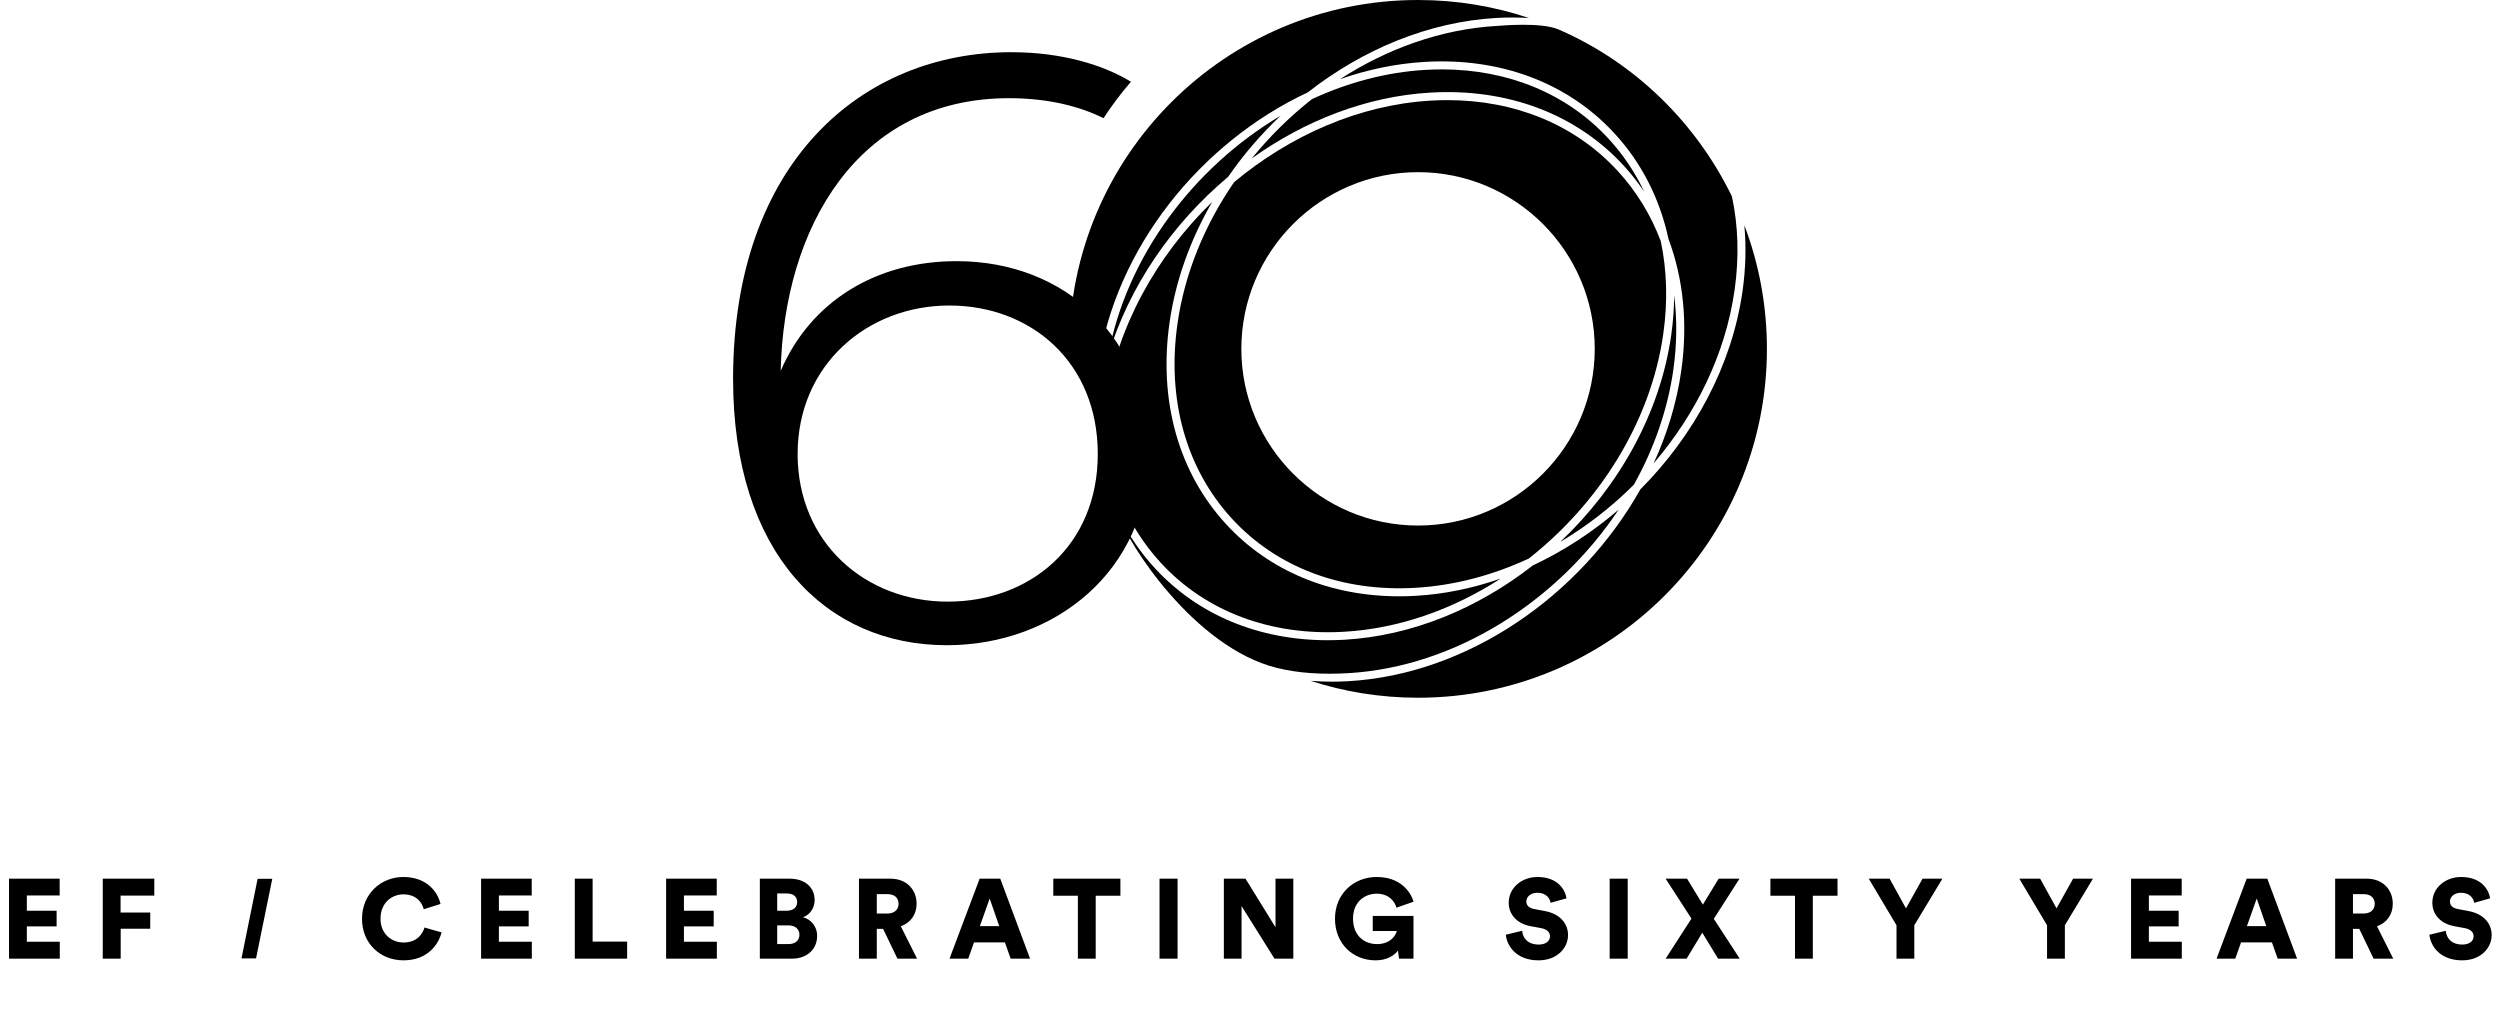 <svg width="266" height="110" viewBox="0 0 266 110" fill="none" xmlns="http://www.w3.org/2000/svg">
<path d="M166 57.666C168.843 55.98 171.493 53.921 173.851 51.563C175.969 47.762 177.434 43.624 178.044 39.332C178.433 36.597 178.45 33.946 178.129 31.419C178.121 32.803 178.022 34.214 177.82 35.646C176.631 44.021 172.204 51.815 166.002 57.666H166Z" fill="black"/>
<path d="M165.851 3.143C163.988 2.335 159.829 2.725 159.248 2.759C153.359 3.1 147.62 5.163 142.572 8.426C145.497 7.402 148.533 6.764 151.611 6.585C159.674 6.114 166.842 8.823 171.79 14.201C174.679 17.342 176.613 21.171 177.527 25.423C179.112 29.648 179.6 34.422 178.886 39.453C178.403 42.86 177.386 46.171 175.946 49.3C180.452 44.047 183.599 37.646 184.562 30.851C185.057 27.367 184.948 24.014 184.276 20.899C180.44 13.014 173.914 6.647 165.849 3.143H165.851Z" fill="black"/>
<path d="M143.432 71.627C154.857 70.965 165.732 63.97 172.226 54.222C169.454 56.614 166.372 58.625 163.098 60.157C157.274 64.713 150.277 67.65 143.058 68.068C142.461 68.102 141.867 68.12 141.28 68.12C133.942 68.12 127.46 65.432 122.877 60.453C121.303 58.742 120.011 56.828 119.014 54.751C119.916 57.744 127.066 68.869 135.829 71.056C138.215 71.653 140.781 71.778 143.43 71.625L143.432 71.627Z" fill="black"/>
<path d="M154.005 10.653C153.424 10.653 152.837 10.671 152.245 10.705C144.643 11.145 137.289 14.395 131.303 19.387C128.195 23.909 126.049 29.057 125.282 34.453C124.137 42.518 126.202 49.888 131.093 55.201C135.864 60.387 142.79 62.993 150.596 62.543C154.758 62.301 158.846 61.202 162.666 59.426C170.155 53.536 175.642 44.904 176.974 35.523C177.464 32.069 177.36 28.746 176.705 25.654C175.658 22.888 174.126 20.365 172.121 18.186C167.619 13.293 161.236 10.653 154.003 10.653H154.005ZM150.88 55.918C140.513 55.918 132.079 47.484 132.079 37.118C132.079 26.752 140.513 18.318 150.88 18.318C161.246 18.318 169.68 26.752 169.68 37.118C169.68 47.484 161.246 55.918 150.88 55.918Z" fill="black"/>
<path d="M116.852 39.009C118.636 26.433 127.722 15.17 139.16 9.821C144.984 5.265 151.981 2.328 159.201 1.91C160.384 1.841 161.543 1.849 162.682 1.916C158.975 0.674 155.007 0 150.88 0C130.379 0 113.759 16.62 113.759 37.12L116.852 39.011V39.009Z" fill="black"/>
<path d="M185.598 23.959C185.802 26.216 185.749 28.562 185.406 30.97C184.278 38.914 180.238 46.335 174.531 52.074C168.181 63.382 156.163 71.742 143.48 72.478C142.872 72.513 142.267 72.531 141.671 72.531C140.916 72.531 140.175 72.495 139.439 72.44C143.044 73.607 146.886 74.239 150.88 74.239C171.38 74.239 188 57.619 188 37.119C188 32.484 187.148 28.049 185.596 23.959H185.598Z" fill="black"/>
<path d="M143.008 67.22C148.898 66.879 154.637 64.816 159.684 61.554C156.759 62.579 153.723 63.217 150.646 63.395C150.049 63.429 149.455 63.447 148.868 63.447C141.53 63.447 135.048 60.76 130.464 55.78C125.397 50.273 123.257 42.657 124.438 34.334C125.08 29.806 126.678 25.45 128.982 21.475C123.029 27.258 118.789 34.851 117.633 43.002C117.542 43.642 117.479 44.276 117.427 44.906C117.732 50.679 119.809 55.865 123.503 59.878C128.275 65.064 135.203 67.672 143.006 67.22H143.008Z" fill="black"/>
<path d="M153.386 7.386C152.816 7.386 152.241 7.402 151.66 7.435C147.499 7.677 143.413 8.777 139.59 10.55C137.234 12.403 135.08 14.528 133.187 16.862C138.825 12.825 145.414 10.247 152.195 9.853C160.405 9.375 167.708 12.132 172.747 17.607C173.558 18.489 174.287 19.428 174.949 20.409C173.978 18.352 172.713 16.46 171.162 14.773C166.745 9.972 160.481 7.382 153.384 7.382L153.386 7.386Z" fill="black"/>
<path d="M117.913 37.824C120.124 30.462 124.73 23.8 130.669 18.818C132.296 16.466 134.174 14.278 136.257 12.312C127.014 17.789 119.855 27.264 117.911 37.824H117.913Z" fill="black"/>
<path d="M107.618 5.553C91.737 5.553 78 17.229 78 40.321C78 58.863 87.873 68.651 100.749 68.651C112.168 68.651 122.211 60.754 122.211 48.39C122.211 36.027 113.454 27.787 101.78 27.787C93.195 27.787 86.242 32.079 83.065 39.463C83.408 24.267 91.22 10.447 107.36 10.447C111.619 10.447 114.97 11.357 117.411 12.574C118.299 11.22 119.276 9.926 120.332 8.698C117.405 6.91 112.992 5.555 107.616 5.555L107.618 5.553ZM101.007 32.507C109.677 32.507 116.803 38.516 116.803 48.303C116.803 58.09 109.592 64.014 100.835 64.014C92.078 64.014 84.867 57.748 84.867 48.303C84.867 38.858 92.25 32.507 101.005 32.507H101.007Z" fill="black"/>
<path d="M6.36 102H0.96V93.492H6.348V95.28H2.856V96.9H6.024V98.568H2.856V100.2H6.36V102ZM12.841 102H10.933V93.492H16.417V95.292H12.829V97.092H15.985V98.82H12.841V102ZM27.41 93.504H28.97L27.242 101.976H25.694L27.41 93.504ZM42.935 102.18C40.487 102.18 38.519 100.416 38.519 97.764C38.519 95.112 40.535 93.312 42.911 93.312C45.467 93.312 46.595 94.956 46.871 96.18L45.083 96.744C44.951 96.156 44.411 95.16 42.911 95.16C41.771 95.16 40.487 95.976 40.487 97.764C40.487 99.36 41.663 100.284 42.935 100.284C44.411 100.284 44.999 99.3 45.167 98.688L46.979 99.204C46.703 100.38 45.575 102.18 42.935 102.18ZM56.587 102H51.187V93.492H56.575V95.28H53.083V96.9H56.251V98.568H53.083V100.2H56.587V102ZM66.727 102H61.159V93.492H63.055V100.188H66.727V102ZM76.274 102H70.874V93.492H76.262V95.28H72.77V96.9H75.938V98.568H72.77V100.2H76.274V102ZM80.847 93.492H84.027C85.707 93.492 86.679 94.464 86.679 95.772C86.679 96.648 86.127 97.368 85.431 97.596C86.199 97.776 86.943 98.484 86.943 99.588C86.943 100.98 85.887 102 84.279 102H80.847V93.492ZM82.695 96.9H83.727C84.387 96.9 84.819 96.552 84.819 95.976C84.819 95.424 84.447 95.064 83.703 95.064H82.695V96.9ZM82.695 100.452H83.883C84.615 100.452 85.059 100.068 85.059 99.456C85.059 98.868 84.627 98.46 83.883 98.46H82.695V100.452ZM95.486 102L93.962 98.832H93.29V102H91.394V93.492H94.766C96.446 93.492 97.526 94.644 97.526 96.156C97.526 97.308 96.89 98.184 95.846 98.556L97.574 102H95.486ZM93.29 97.2H94.406C95.186 97.2 95.606 96.768 95.606 96.168C95.606 95.532 95.186 95.136 94.406 95.136H93.29V97.2ZM107.533 102L106.921 100.272H103.633L103.021 102H101.029L104.233 93.492H106.429L109.597 102H107.533ZM105.301 95.604L104.257 98.544H106.321L105.301 95.604ZM119.211 95.304H116.583V102H114.687V95.304H112.071V93.492H119.211V95.304ZM125.294 102H123.374V93.492H125.294V102ZM137.61 102H135.606L132.102 96.408V102H130.218V93.492H132.522L135.714 98.664V93.492H137.61V102ZM150.394 102H148.858L148.738 101.136C148.366 101.676 147.562 102.18 146.35 102.18C143.986 102.18 142.042 100.44 142.042 97.752C142.042 95.076 144.07 93.312 146.47 93.312C148.906 93.312 150.034 94.752 150.406 95.94L148.582 96.576C148.45 96.048 147.886 95.088 146.47 95.088C145.318 95.088 143.962 95.856 143.962 97.752C143.962 99.528 145.138 100.452 146.518 100.452C147.922 100.452 148.51 99.54 148.618 99.06H146.062V97.452H150.394V102ZM166.684 95.58L164.98 96.06C164.92 95.664 164.596 94.992 163.564 94.992C162.856 94.992 162.4 95.436 162.4 95.904C162.4 96.312 162.652 96.612 163.24 96.72L164.38 96.936C166 97.236 166.84 98.28 166.84 99.492C166.84 100.824 165.724 102.18 163.696 102.18C161.344 102.18 160.336 100.656 160.216 99.456L161.956 99.036C162.028 99.816 162.556 100.5 163.72 100.5C164.464 100.5 164.92 100.14 164.92 99.612C164.92 99.18 164.572 98.868 164.008 98.76L162.844 98.544C161.404 98.268 160.528 97.308 160.528 96.048C160.528 94.44 161.944 93.312 163.576 93.312C165.7 93.312 166.504 94.584 166.684 95.58ZM173.189 102H171.269V93.492H173.189V102ZM185.084 93.492L182.348 97.764L185.108 102H182.804L181.124 99.24L179.456 102H177.224L179.972 97.74L177.224 93.492H179.504L181.184 96.252L182.864 93.492H185.084ZM195.512 95.304H192.884V102H190.988V95.304H188.372V93.492H195.512V95.304ZM201.787 98.448L198.835 93.492H201.055L202.795 96.648L204.559 93.492H206.671L203.683 98.448V102H201.787V98.448ZM217.806 98.448L214.854 93.492H217.074L218.814 96.648L220.578 93.492H222.69L219.702 98.448V102H217.806V98.448ZM232.145 102H226.745V93.492H232.133V95.28H228.641V96.9H231.809V98.568H228.641V100.2H232.145V102ZM242.346 102L241.734 100.272H238.446L237.834 102H235.842L239.046 93.492H241.242L244.41 102H242.346ZM240.114 95.604L239.07 98.544H241.134L240.114 95.604ZM252.552 102L251.028 98.832H250.356V102H248.46V93.492H251.832C253.512 93.492 254.592 94.644 254.592 96.156C254.592 97.308 253.956 98.184 252.912 98.556L254.64 102H252.552ZM250.356 97.2H251.472C252.252 97.2 252.672 96.768 252.672 96.168C252.672 95.532 252.252 95.136 251.472 95.136H250.356V97.2ZM264.957 95.58L263.253 96.06C263.193 95.664 262.869 94.992 261.837 94.992C261.129 94.992 260.673 95.436 260.673 95.904C260.673 96.312 260.925 96.612 261.513 96.72L262.653 96.936C264.273 97.236 265.113 98.28 265.113 99.492C265.113 100.824 263.997 102.18 261.969 102.18C259.617 102.18 258.609 100.656 258.489 99.456L260.229 99.036C260.301 99.816 260.829 100.5 261.993 100.5C262.737 100.5 263.193 100.14 263.193 99.612C263.193 99.18 262.845 98.868 262.281 98.76L261.117 98.544C259.677 98.268 258.801 97.308 258.801 96.048C258.801 94.44 260.217 93.312 261.849 93.312C263.973 93.312 264.777 94.584 264.957 95.58Z" fill="black"/>
</svg>
